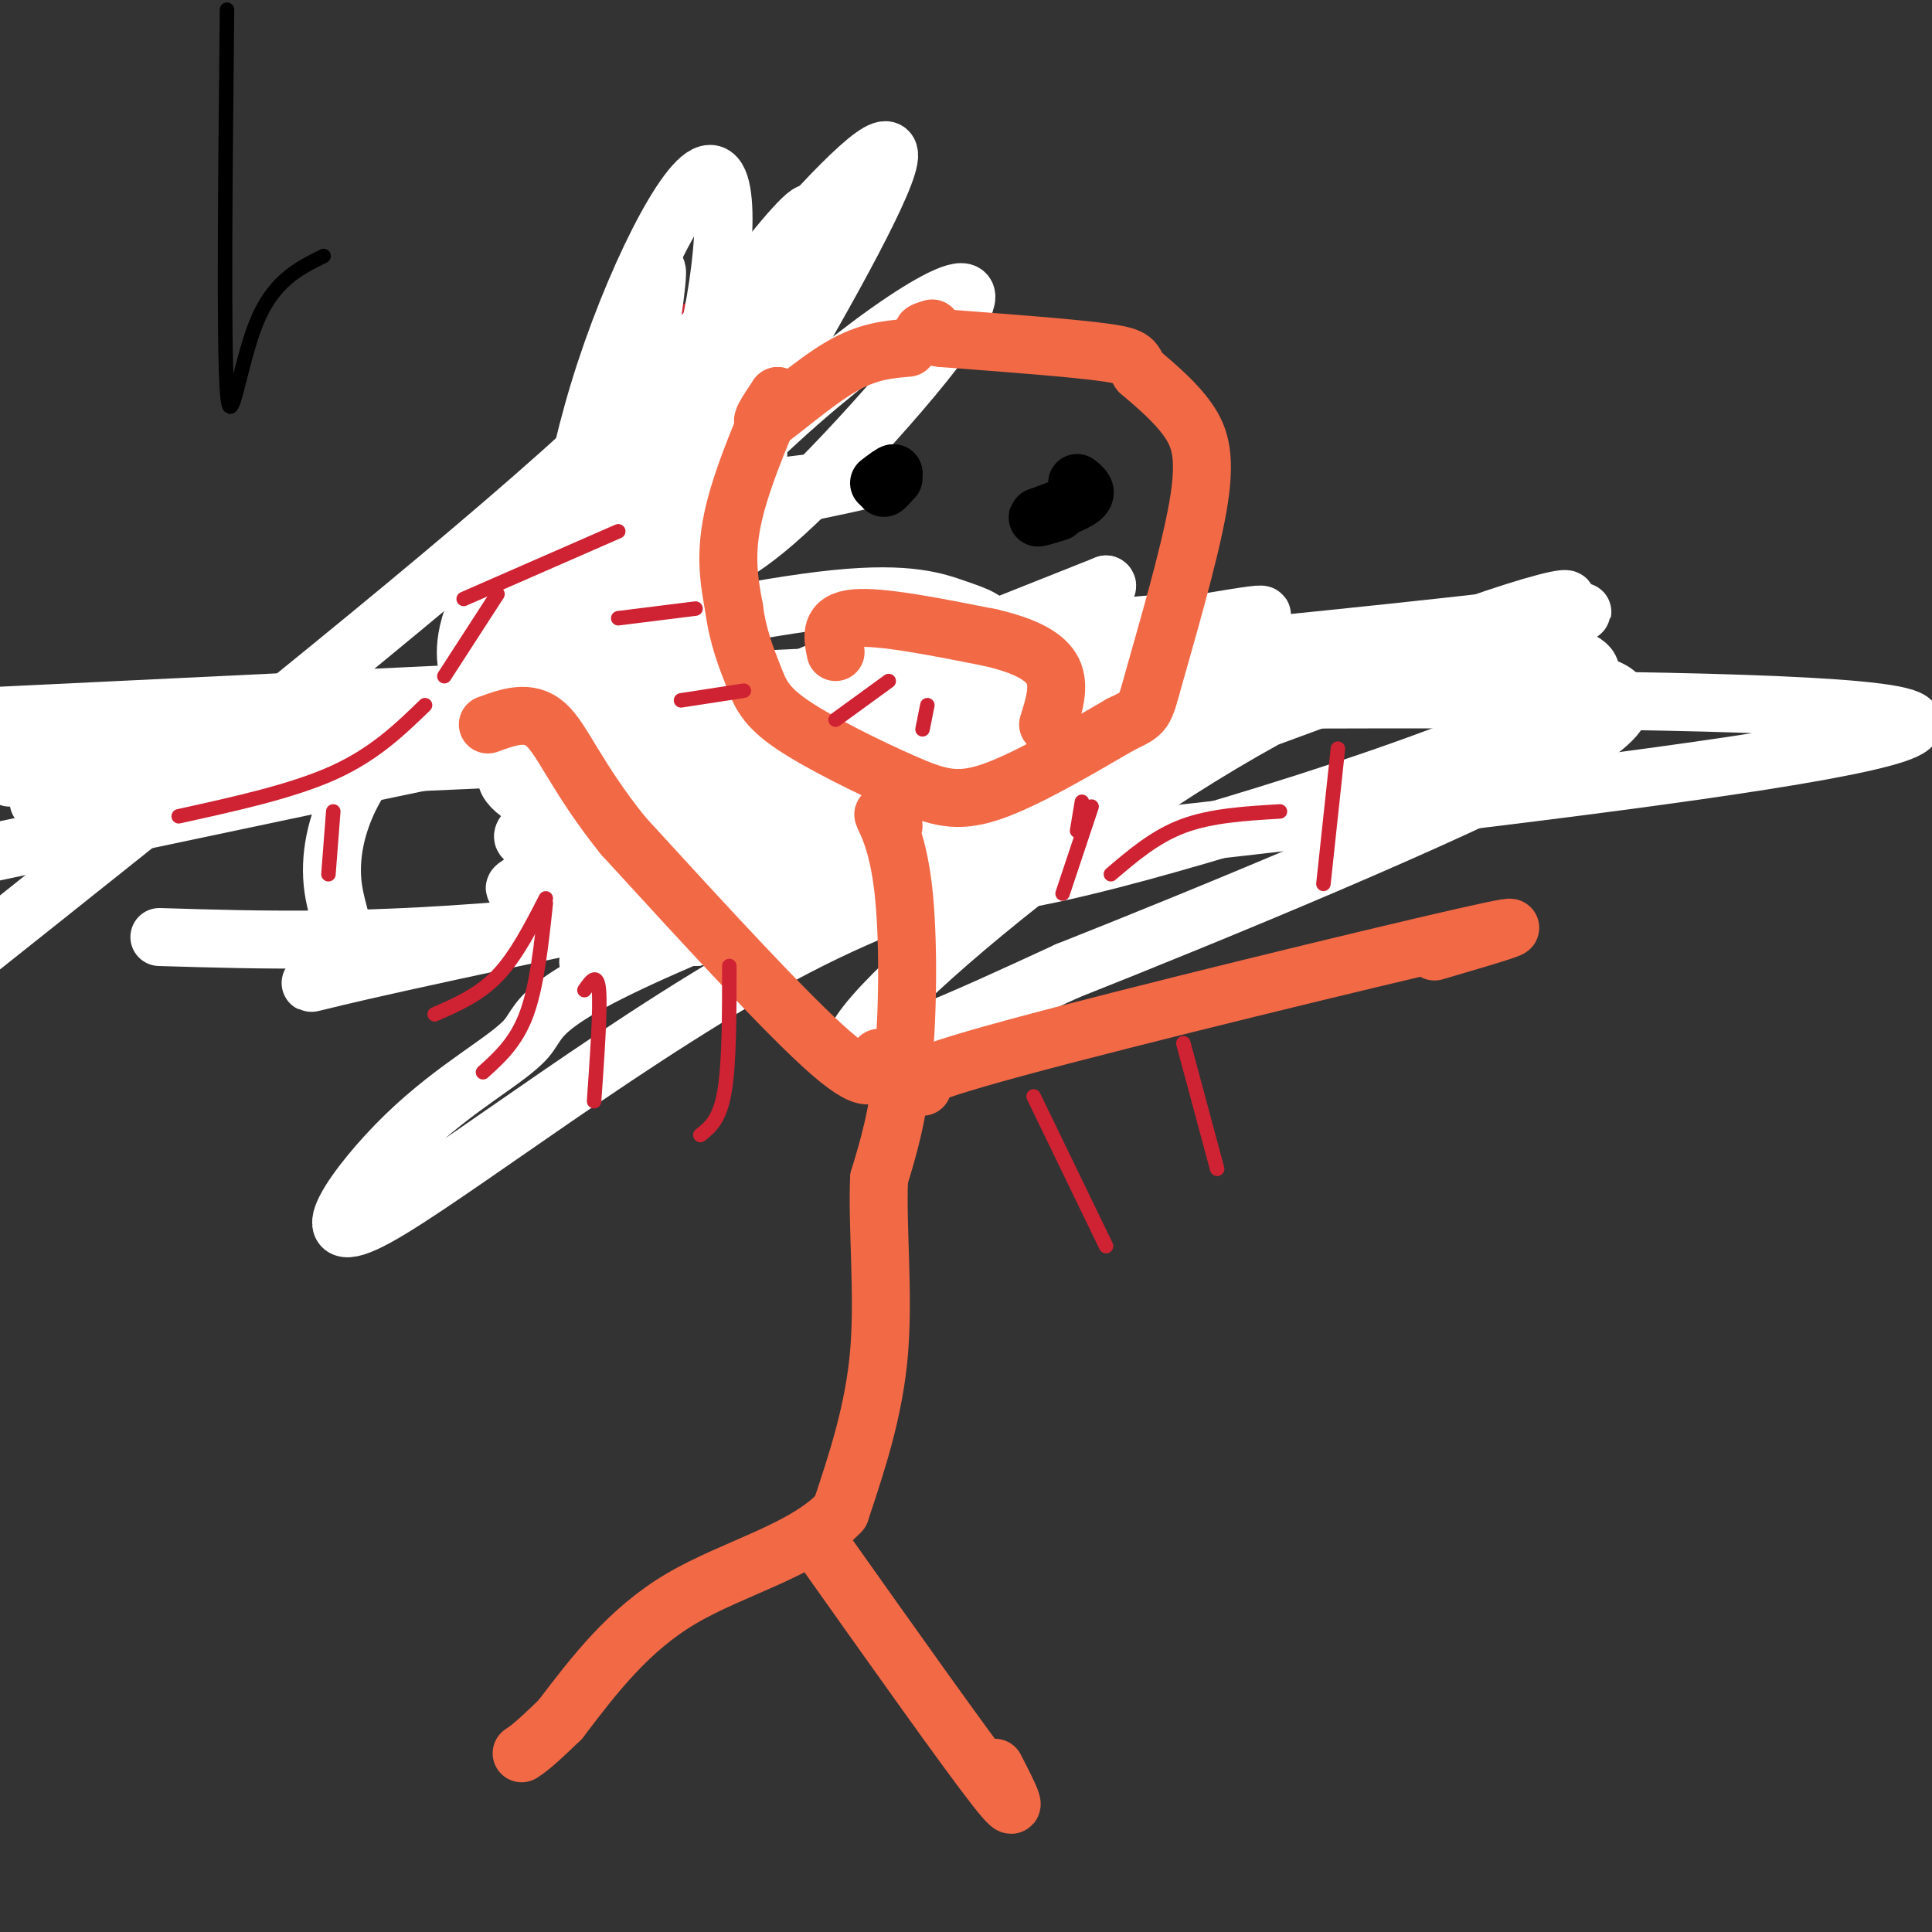 <svg viewBox='0 0 400 400' version='1.1' xmlns='http://www.w3.org/2000/svg' xmlns:xlink='http://www.w3.org/1999/xlink'><rect x="0" y="0" width="400" height="400" fill="#333333" stroke="none"/><g fill='none' stroke='#cf2233' stroke-width='12' stroke-linecap='round' stroke-linejoin='round'><path d='M165,63c-2.750,-1.333 -5.500,-2.667 -10,-1c-4.500,1.667 -10.750,6.333 -17,11'/><path d='M138,73c-3.833,2.417 -4.917,2.958 -6,4c-1.083,1.042 -2.167,2.583 -3,9c-0.833,6.417 -1.417,17.708 -2,29'/><path d='M127,115c-0.718,6.081 -1.512,6.785 0,11c1.512,4.215 5.330,11.943 8,17c2.670,5.057 4.191,7.445 8,10c3.809,2.555 9.904,5.278 16,8'/><path d='M159,161c9.667,4.440 25.833,11.542 35,12c9.167,0.458 11.333,-5.726 13,-11c1.667,-5.274 2.833,-9.637 4,-14'/><path d='M211,148c1.167,-4.500 2.083,-8.750 3,-13'/></g>
<g fill='none' stroke='#ffffff' stroke-width='12' stroke-linecap='round' stroke-linejoin='round'><path d='M157,94c-4.711,5.226 -9.423,10.452 -12,16c-2.577,5.548 -3.020,11.419 -1,17c2.020,5.581 6.502,10.873 13,14c6.498,3.127 15.012,4.089 23,5c7.988,0.911 15.450,1.770 28,-1c12.550,-2.770 30.186,-9.169 36,-13c5.814,-3.831 -0.196,-5.095 -49,4c-48.804,9.095 -140.402,28.547 -232,48'/><path d='M33,194c21.631,0.661 43.262,1.321 79,-2c35.738,-3.321 85.582,-10.625 98,-13c12.418,-2.375 -12.589,0.178 -45,17c-32.411,16.822 -72.227,47.913 -87,56c-14.773,8.087 -4.502,-6.830 6,-17c10.502,-10.170 21.235,-15.592 25,-20c3.765,-4.408 0.562,-7.801 43,-25c42.438,-17.199 130.518,-48.202 160,-60c29.482,-11.798 0.366,-4.389 -26,7c-26.366,11.389 -49.983,26.759 -71,43c-21.017,16.241 -39.433,33.355 -38,37c1.433,3.645 22.717,-6.177 44,-16'/><path d='M221,201c29.065,-11.525 79.727,-32.337 101,-44c21.273,-11.663 13.156,-14.178 6,-16c-7.156,-1.822 -13.350,-2.952 -19,-4c-5.650,-1.048 -10.757,-2.014 -65,0c-54.243,2.014 -157.621,7.007 -261,12'/><path d='M2,161c54.406,-1.924 108.812,-3.848 135,-6c26.188,-2.152 24.157,-4.531 25,-8c0.843,-3.469 4.560,-8.026 9,-8c4.440,0.026 9.602,4.636 -21,7c-30.602,2.364 -96.970,2.483 -36,1c60.970,-1.483 249.277,-4.566 278,1c28.723,5.566 -102.139,19.783 -233,34'/><path d='M159,182c-13.769,-3.863 68.309,-30.520 120,-44c51.691,-13.480 72.994,-13.783 9,-7c-63.994,6.783 -213.284,20.652 -282,28c-68.716,7.348 -56.858,8.174 -45,9'/><path d='M8,166c28.616,-5.750 57.232,-11.499 124,-19c66.768,-7.501 171.689,-16.752 193,-11c21.311,5.752 -40.989,26.508 -77,37c-36.011,10.492 -45.734,10.720 -56,11c-10.266,0.280 -21.074,0.613 -32,-1c-10.926,-1.613 -21.970,-5.172 -32,-9c-10.030,-3.828 -19.048,-7.927 -22,-11c-2.952,-3.073 0.161,-5.121 4,-7c3.839,-1.879 8.404,-3.589 37,-9c28.596,-5.411 81.221,-14.523 102,-18c20.779,-3.477 9.710,-1.321 6,2c-3.710,3.321 -0.060,7.806 -4,12c-3.940,4.194 -15.470,8.097 -27,12'/><path d='M224,155c-10.234,4.027 -22.319,8.096 -30,10c-7.681,1.904 -10.959,1.643 -12,-1c-1.041,-2.643 0.155,-7.667 0,-10c-0.155,-2.333 -1.662,-1.973 4,-5c5.662,-3.027 18.492,-9.441 14,-7c-4.492,2.441 -26.307,13.737 -45,21c-18.693,7.263 -34.263,10.494 -42,11c-7.737,0.506 -7.639,-1.713 13,-11c20.639,-9.287 61.820,-25.644 103,-42'/><path d='M229,121c3.770,1.320 -38.306,25.619 -69,41c-30.694,15.381 -50.006,21.843 -53,22c-2.994,0.157 10.330,-5.990 18,-9c7.670,-3.010 9.685,-2.882 42,-11c32.315,-8.118 94.930,-24.482 87,-18c-7.930,6.482 -86.404,35.810 -116,47c-29.596,11.190 -10.314,4.244 -7,1c3.314,-3.244 -9.339,-2.784 13,-12c22.339,-9.216 79.669,-28.108 137,-47'/><path d='M281,135c4.985,0.151 -51.052,24.028 -77,35c-25.948,10.972 -21.806,9.038 -43,13c-21.194,3.962 -67.723,13.820 -86,18c-18.277,4.180 -8.303,2.681 -5,-1c3.303,-3.681 -0.063,-9.543 -1,-16c-0.937,-6.457 0.557,-13.507 4,-20c3.443,-6.493 8.834,-12.428 15,-17c6.166,-4.572 13.107,-7.780 29,-12c15.893,-4.220 40.739,-9.451 56,-11c15.261,-1.549 20.936,0.583 25,2c4.064,1.417 6.516,2.119 8,5c1.484,2.881 2.000,7.940 2,11c0.000,3.060 -0.515,4.119 -5,11c-4.485,6.881 -12.938,19.583 -21,27c-8.062,7.417 -15.732,9.548 -22,11c-6.268,1.452 -11.134,2.226 -16,3'/><path d='M144,194c-4.155,-0.824 -6.542,-4.385 -7,-10c-0.458,-5.615 1.013,-13.285 5,-19c3.987,-5.715 10.490,-9.475 20,-12c9.510,-2.525 22.026,-3.814 27,0c4.974,3.814 2.406,12.730 0,19c-2.406,6.270 -4.650,9.893 -19,12c-14.350,2.107 -40.805,2.699 -52,2c-11.195,-0.699 -7.129,-2.688 -1,-6c6.129,-3.312 14.323,-7.946 25,-9c10.677,-1.054 23.839,1.473 37,4'/><path d='M179,175c7.526,1.083 7.843,1.789 7,0c-0.843,-1.789 -2.844,-6.074 -9,-10c-6.156,-3.926 -16.467,-7.491 -23,-14c-6.533,-6.509 -9.289,-15.960 -10,-23c-0.711,-7.040 0.621,-11.668 1,-15c0.379,-3.332 -0.196,-5.367 9,-8c9.196,-2.633 28.161,-5.864 25,-6c-3.161,-0.136 -28.449,2.823 -44,6c-15.551,3.177 -21.364,6.573 -26,9c-4.636,2.427 -8.094,3.884 -9,7c-0.906,3.116 0.741,7.890 3,10c2.259,2.110 5.129,1.555 8,1'/><path d='M111,132c6.857,-2.222 19.998,-8.276 29,-12c9.002,-3.724 13.865,-5.117 27,-18c13.135,-12.883 34.542,-37.257 33,-41c-1.542,-3.743 -26.032,13.146 -46,33c-19.968,19.854 -35.414,42.672 -35,44c0.414,1.328 16.688,-18.835 29,-39c12.312,-20.165 20.660,-40.333 20,-42c-0.660,-1.667 -10.330,15.166 -20,32'/><path d='M148,89c-14.592,25.465 -41.074,73.128 -29,56c12.074,-17.128 62.702,-99.045 65,-112c2.298,-12.955 -43.735,43.053 -66,73c-22.265,29.947 -20.764,33.832 -21,33c-0.236,-0.832 -2.210,-6.381 3,-16c5.210,-9.619 17.605,-23.310 30,-37'/><path d='M130,86c9.394,-10.364 17.878,-17.772 20,-15c2.122,2.772 -2.119,15.726 -6,27c-3.881,11.274 -7.401,20.867 -10,22c-2.599,1.133 -4.277,-6.195 -3,-22c1.277,-15.805 5.508,-40.087 5,-42c-0.508,-1.913 -5.754,18.544 -11,39'/><path d='M125,95c-3.862,15.207 -8.016,33.723 -9,32c-0.984,-1.723 1.203,-23.685 8,-46c6.797,-22.315 18.203,-44.981 23,-45c4.797,-0.019 2.984,22.610 -2,40c-4.984,17.390 -13.138,29.540 -16,33c-2.862,3.460 -0.431,-1.770 2,-7'/><path d='M131,102c7.649,-11.925 25.772,-38.238 33,-50c7.228,-11.762 3.561,-8.974 -3,-1c-6.561,7.974 -16.018,21.136 -45,47c-28.982,25.864 -77.491,64.432 -126,103'/></g>
<g fill='none' stroke='#f26946' stroke-width='12' stroke-linecap='round' stroke-linejoin='round'><path d='M188,72c-4.200,0.356 -8.400,0.711 -14,4c-5.600,3.289 -12.600,9.511 -15,11c-2.400,1.489 -0.200,-1.756 2,-5'/><path d='M161,82c-1.689,3.667 -6.911,15.333 -9,24c-2.089,8.667 -1.044,14.333 0,20'/><path d='M152,126c0.740,5.832 2.591,10.414 4,14c1.409,3.586 2.378,6.178 8,10c5.622,3.822 15.898,8.875 23,12c7.102,3.125 11.029,4.321 18,2c6.971,-2.321 16.985,-8.161 27,-14'/><path d='M232,150c5.217,-2.565 4.759,-1.976 7,-10c2.241,-8.024 7.180,-24.660 9,-35c1.820,-10.340 0.520,-14.383 -2,-18c-2.520,-3.617 -6.260,-6.809 -10,-10'/><path d='M236,77c-1.600,-2.311 -0.600,-3.089 -7,-4c-6.400,-0.911 -20.200,-1.956 -34,-3'/><path d='M195,70c-6.000,-0.833 -4.000,-1.417 -2,-2'/><path d='M185,171c-1.268,-1.613 -2.536,-3.226 -2,-2c0.536,1.226 2.875,5.292 4,15c1.125,9.708 1.036,25.060 0,36c-1.036,10.940 -3.018,17.470 -5,24'/><path d='M182,244c-0.422,10.267 1.022,23.933 0,36c-1.022,12.067 -4.511,22.533 -8,33'/><path d='M174,313c-7.467,8.022 -22.133,11.578 -33,18c-10.867,6.422 -17.933,15.711 -25,25'/><path d='M116,356c-5.500,5.333 -6.750,6.167 -8,7'/><path d='M170,320c15.000,21.167 30.000,42.333 36,50c6.000,7.667 3.000,1.833 0,-4'/><path d='M191,225c-2.444,-0.756 -4.889,-1.511 19,-8c23.889,-6.489 74.111,-18.711 93,-23c18.889,-4.289 6.444,-0.644 -6,3'/><path d='M182,219c-0.583,3.333 -1.167,6.667 -10,-1c-8.833,-7.667 -25.917,-26.333 -43,-45'/><path d='M129,173c-9.711,-12.111 -12.489,-19.889 -16,-23c-3.511,-3.111 -7.756,-1.556 -12,0'/><path d='M173,135c-0.667,-3.250 -1.333,-6.500 4,-7c5.333,-0.500 16.667,1.750 28,4'/><path d='M205,132c7.289,1.689 11.511,3.911 13,7c1.489,3.089 0.244,7.044 -1,11'/></g>
<g fill='none' stroke='#000000' stroke-width='12' stroke-linecap='round' stroke-linejoin='round'><path d='M185,99c-1.000,1.083 -2.000,2.167 -2,2c0.000,-0.167 1.000,-1.583 2,-3'/><path d='M185,98c-0.167,-0.167 -1.583,0.917 -3,2'/><path d='M223,100c1.167,0.917 2.333,1.833 1,3c-1.333,1.167 -5.167,2.583 -9,4'/><path d='M215,107c-0.833,0.500 1.583,-0.250 4,-1'/></g>
<g fill='none' stroke='#cf2233' stroke-width='3' stroke-linecap='round' stroke-linejoin='round'><path d='M184,141c0.000,0.000 -11.000,8.000 -11,8'/><path d='M192,146c0.000,0.000 -1.000,5.000 -1,5'/><path d='M154,143c0.000,0.000 -13.000,2.000 -13,2'/><path d='M144,126c0.000,0.000 -16.000,2.000 -16,2'/><path d='M128,110c0.000,0.000 -32.000,14.000 -32,14'/><path d='M103,123c0.000,0.000 -11.000,17.000 -11,17'/><path d='M88,146c-5.250,5.083 -10.500,10.167 -19,14c-8.500,3.833 -20.250,6.417 -32,9'/><path d='M69,168c0.000,0.000 -1.000,13.000 -1,13'/><path d='M113,186c-3.083,6.000 -6.167,12.000 -10,16c-3.833,4.000 -8.417,6.000 -13,8'/><path d='M113,187c-0.917,8.583 -1.833,17.167 -4,23c-2.167,5.833 -5.583,8.917 -9,12'/><path d='M121,205c1.333,-1.917 2.667,-3.833 3,0c0.333,3.833 -0.333,13.417 -1,23'/><path d='M151,200c0.000,10.083 0.000,20.167 -1,26c-1.000,5.833 -3.000,7.417 -5,9'/><path d='M277,155c0.000,0.000 -3.000,28.000 -3,28'/><path d='M265,168c-7.083,0.417 -14.167,0.833 -20,3c-5.833,2.167 -10.417,6.083 -15,10'/><path d='M224,166c0.000,0.000 -1.000,6.000 -1,6'/><path d='M226,167c0.000,0.000 -6.000,18.000 -6,18'/><path d='M214,227c0.000,0.000 15.000,31.000 15,31'/><path d='M245,216c0.000,0.000 7.000,26.000 7,26'/></g>
<g fill='none' stroke='#000000' stroke-width='3' stroke-linecap='round' stroke-linejoin='round'><path d='M47,2c-0.356,34.600 -0.711,69.200 0,79c0.711,9.800 2.489,-5.200 6,-14c3.511,-8.800 8.756,-11.400 14,-14'/></g>
</svg>